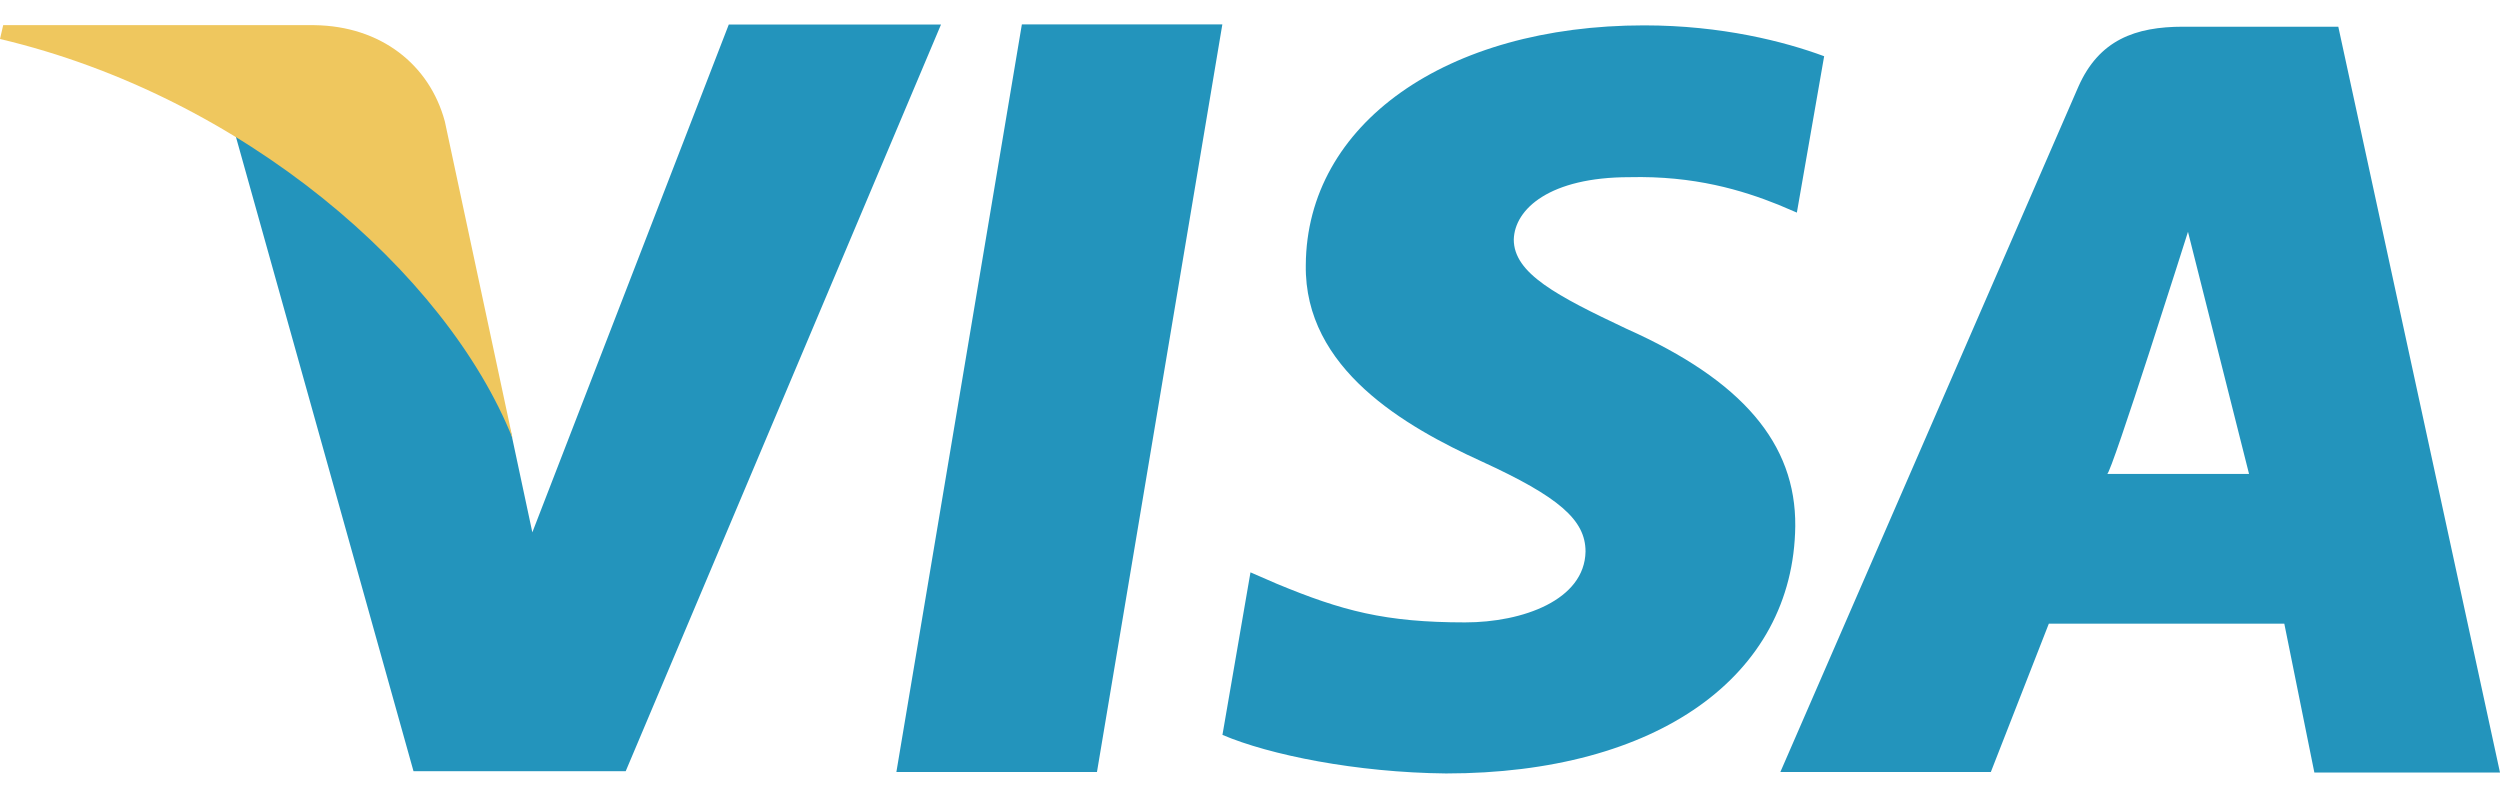 <svg width="47" height="15" viewBox="0 0 47 15" fill="none" xmlns="http://www.w3.org/2000/svg">
<path d="M19.211 0.459L16.852 14.513H20.623L22.98 0.459H19.211ZM30.584 6.184C29.266 5.561 28.459 5.14 28.459 4.503C28.475 3.924 29.142 3.331 30.631 3.331C31.856 3.301 32.756 3.577 33.439 3.851L33.781 3.997L34.294 1.057C33.549 0.781 32.368 0.477 30.91 0.477C27.187 0.477 24.565 2.331 24.549 4.982C24.518 6.938 26.426 8.023 27.853 8.674C29.312 9.342 29.808 9.776 29.808 10.369C29.792 11.28 28.629 11.701 27.544 11.701C26.04 11.701 25.232 11.484 24.006 10.976L23.509 10.76L22.982 13.816C23.867 14.193 25.496 14.524 27.187 14.541C31.144 14.541 33.718 12.716 33.751 9.891C33.764 8.341 32.758 7.154 30.584 6.184ZM43.96 0.502H41.043C40.144 0.502 39.461 0.75 39.072 1.633L33.471 14.513H37.428L38.518 11.725H42.945L43.51 14.524H47L43.96 0.502ZM39.615 8.91C39.691 8.918 41.134 4.358 41.134 4.358L42.282 8.91C42.282 8.91 40.36 8.91 39.615 8.91ZM13.702 0.459L10.008 10.008L9.606 8.124C8.923 5.952 6.781 3.591 4.392 2.418L7.774 14.499H11.763L17.691 0.461H13.702V0.459Z" fill="#2394BC"/>
<path d="M8.363 2.283C8.075 1.212 7.157 0.489 5.91 0.473H0.06L0 0.733C4.563 1.811 8.394 5.125 9.637 8.243L8.363 2.283Z" fill="#EFC75E"/>
</svg>
